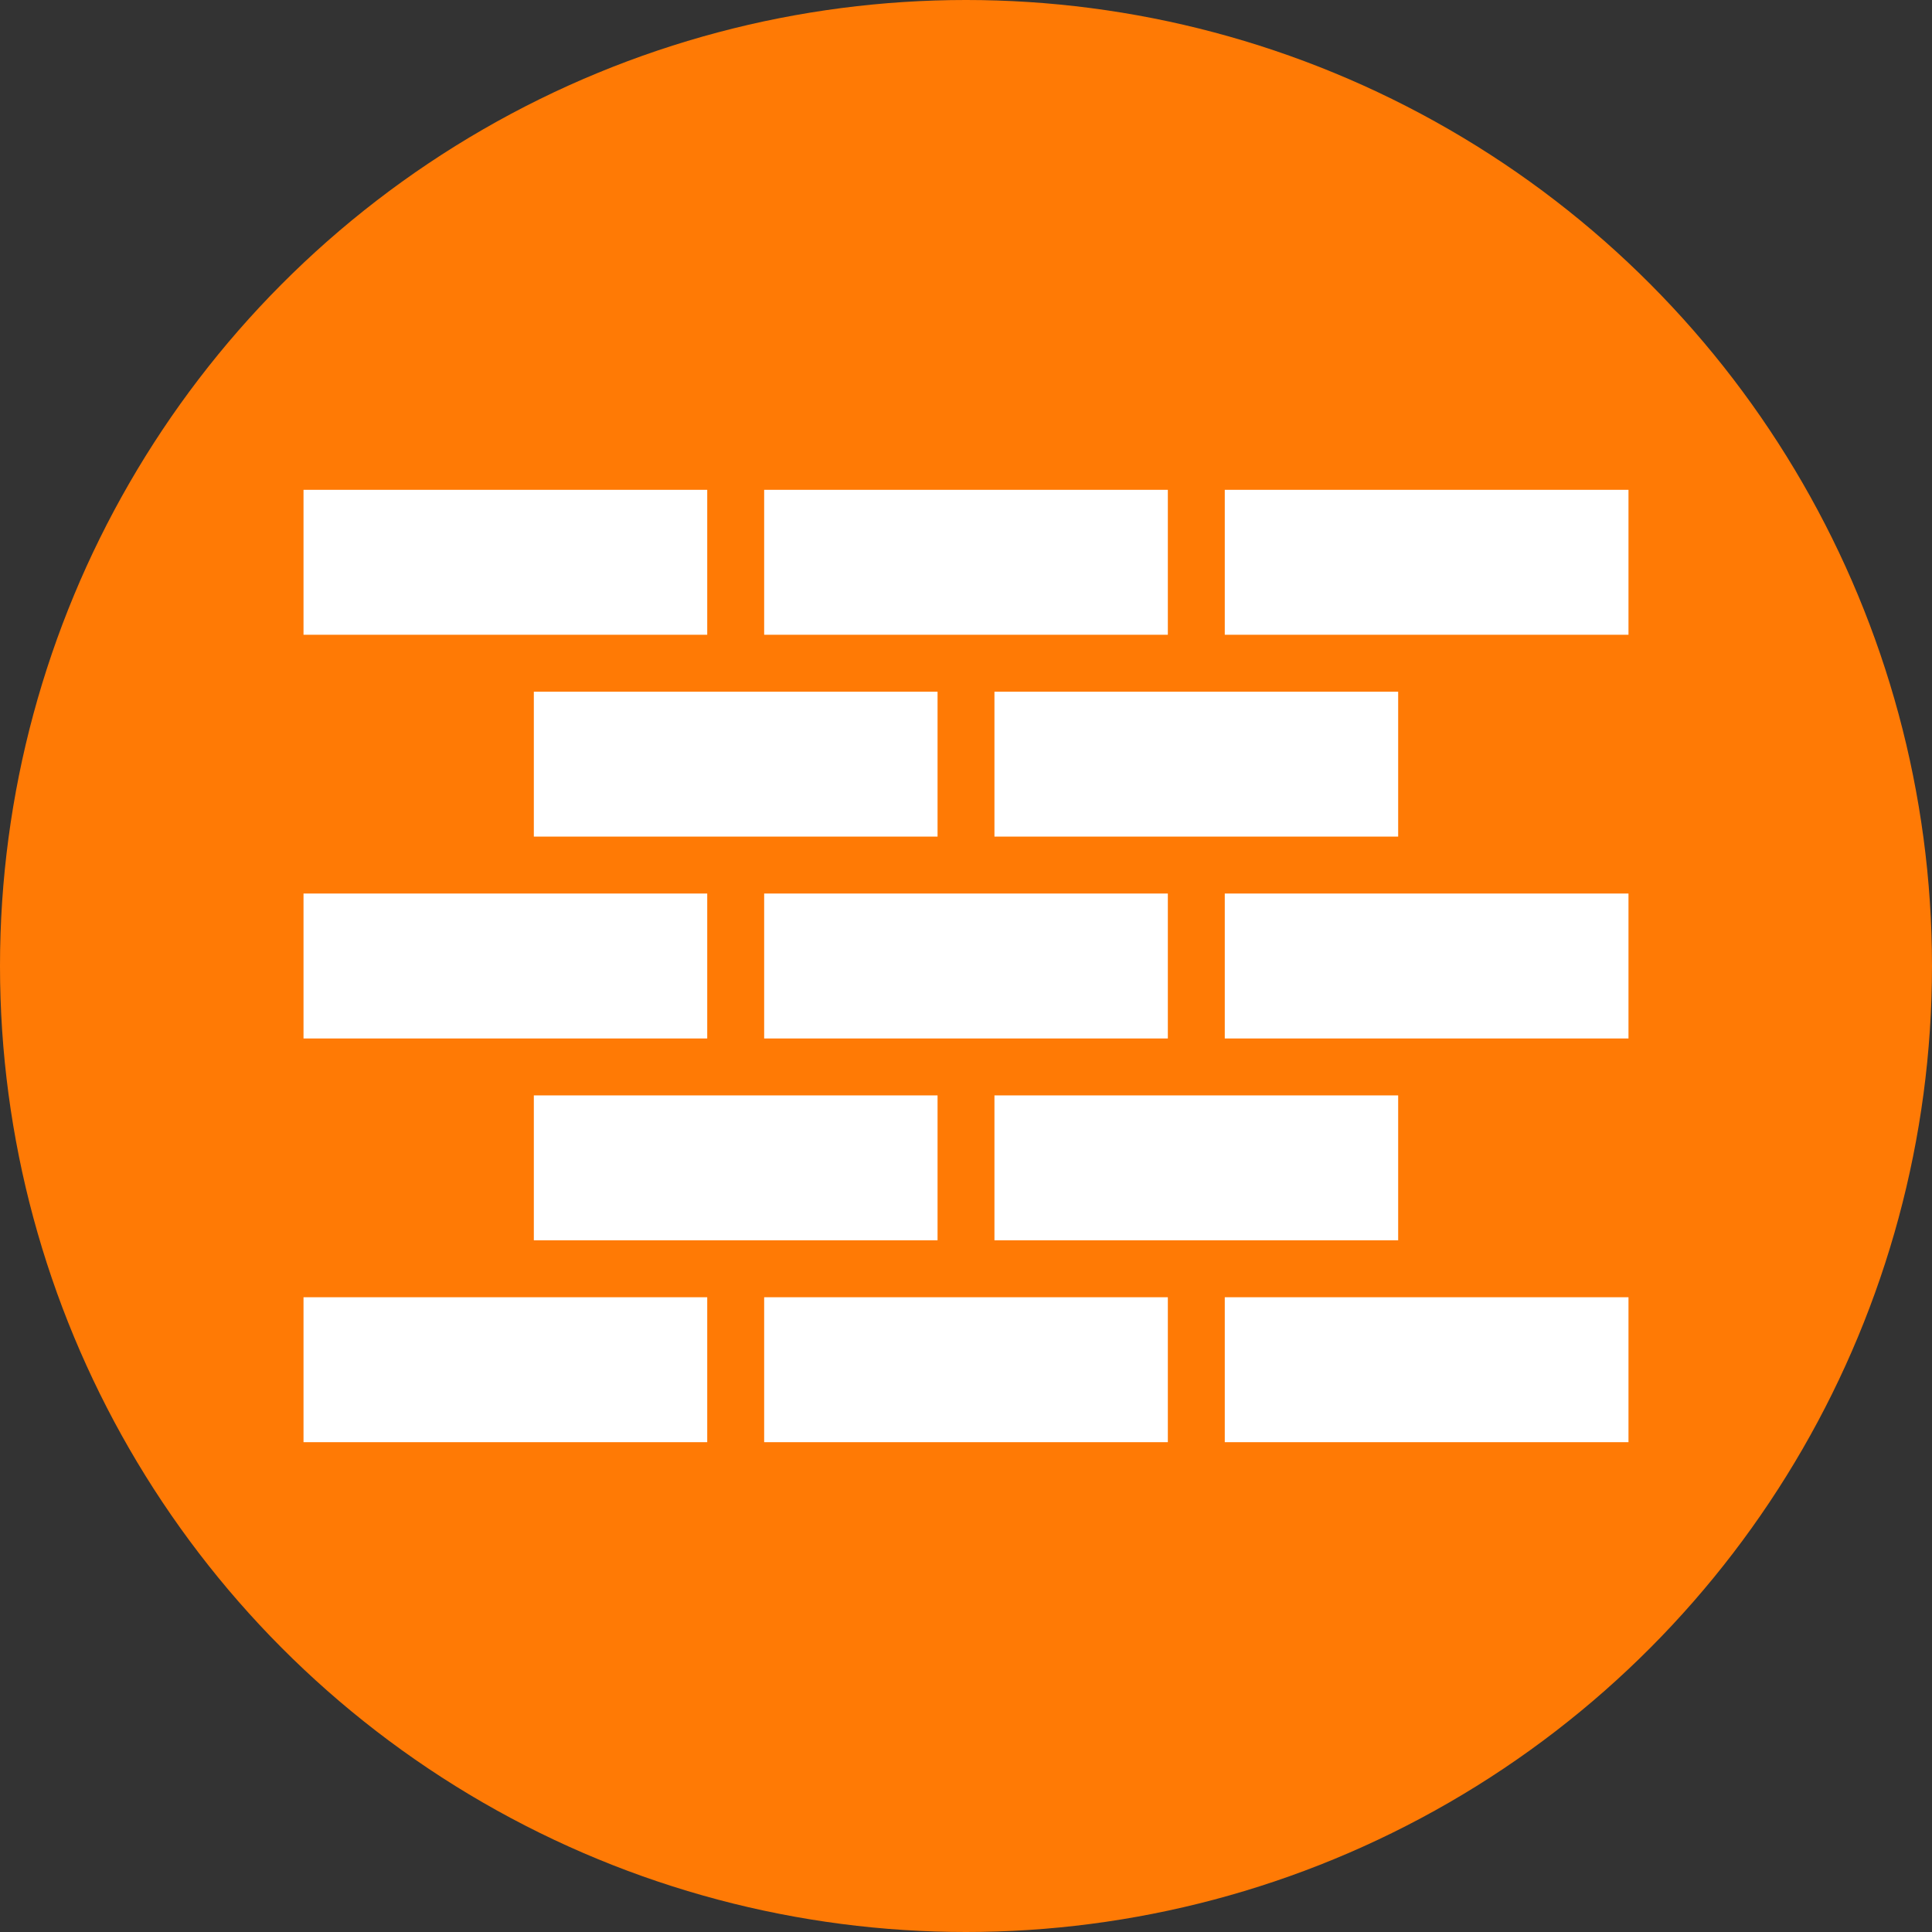 <?xml version="1.0" encoding="UTF-8"?> <svg xmlns="http://www.w3.org/2000/svg" id="Слой_1" data-name="Слой 1" viewBox="0 0 510 510"><rect x="0" y="0" width="510" height="510" fill="#333333" stroke="none"/> <defs> <style>.cls-1{fill:#ff7a05;}.cls-2{fill:#fff;}</style> </defs> <circle class="cls-1" cx="255" cy="255" r="255"></circle> <polygon class="cls-2" points="429.88 361.57 429.88 380.7 376.6 380.7 323.31 380.7 323.31 361.57 323.31 342.44 376.6 342.44 429.88 342.44 429.88 361.57"></polygon> <polygon class="cls-2" points="429.88 255 429.88 274.13 376.6 274.13 323.31 274.13 323.31 255 323.31 235.87 376.6 235.87 429.88 235.87 429.88 255"></polygon> <polygon class="cls-2" points="429.88 148.43 429.88 167.56 376.6 167.56 323.31 167.56 323.31 148.43 323.31 129.3 376.6 129.3 429.88 129.3 429.88 148.43"></polygon> <polygon class="cls-2" points="369.08 308.28 369.08 327.41 315.8 327.41 262.51 327.41 262.51 308.28 262.51 289.16 315.8 289.16 369.08 289.16 369.08 308.28"></polygon> <polygon class="cls-2" points="369.08 201.72 369.08 220.84 315.8 220.84 262.51 220.84 262.51 201.72 262.51 182.59 315.8 182.59 369.08 182.59 369.08 201.72"></polygon> <polygon class="cls-2" points="308.28 361.57 308.28 380.7 255 380.7 201.72 380.7 201.72 361.57 201.72 342.44 255 342.44 308.28 342.44 308.28 361.57"></polygon> <polygon class="cls-2" points="308.28 255 308.28 274.13 255 274.13 201.72 274.13 201.72 255 201.72 235.87 255 235.87 308.28 235.87 308.28 255"></polygon> <polygon class="cls-2" points="308.28 148.43 308.28 167.56 255 167.56 201.72 167.56 201.72 148.43 201.72 129.3 255 129.3 308.28 129.3 308.28 148.43"></polygon> <polygon class="cls-2" points="247.49 308.28 247.49 327.41 194.2 327.41 140.92 327.41 140.92 308.28 140.92 289.16 194.2 289.16 247.49 289.16 247.49 308.28"></polygon> <polygon class="cls-2" points="247.49 201.72 247.49 220.84 194.2 220.84 140.92 220.84 140.92 201.72 140.92 182.59 194.2 182.59 247.49 182.59 247.49 201.72"></polygon> <polygon class="cls-2" points="186.69 361.57 186.69 380.7 133.4 380.7 80.12 380.7 80.12 361.57 80.12 342.44 133.4 342.44 186.69 342.44 186.69 361.57"></polygon> <polygon class="cls-2" points="186.69 255 186.69 274.13 133.4 274.13 80.12 274.13 80.12 255 80.12 235.87 133.4 235.87 186.69 235.87 186.69 255"></polygon> <polygon class="cls-2" points="186.69 148.43 186.69 167.56 133.4 167.56 80.12 167.56 80.12 148.43 80.12 129.3 133.4 129.3 186.69 129.3 186.69 148.43"></polygon> </svg> 